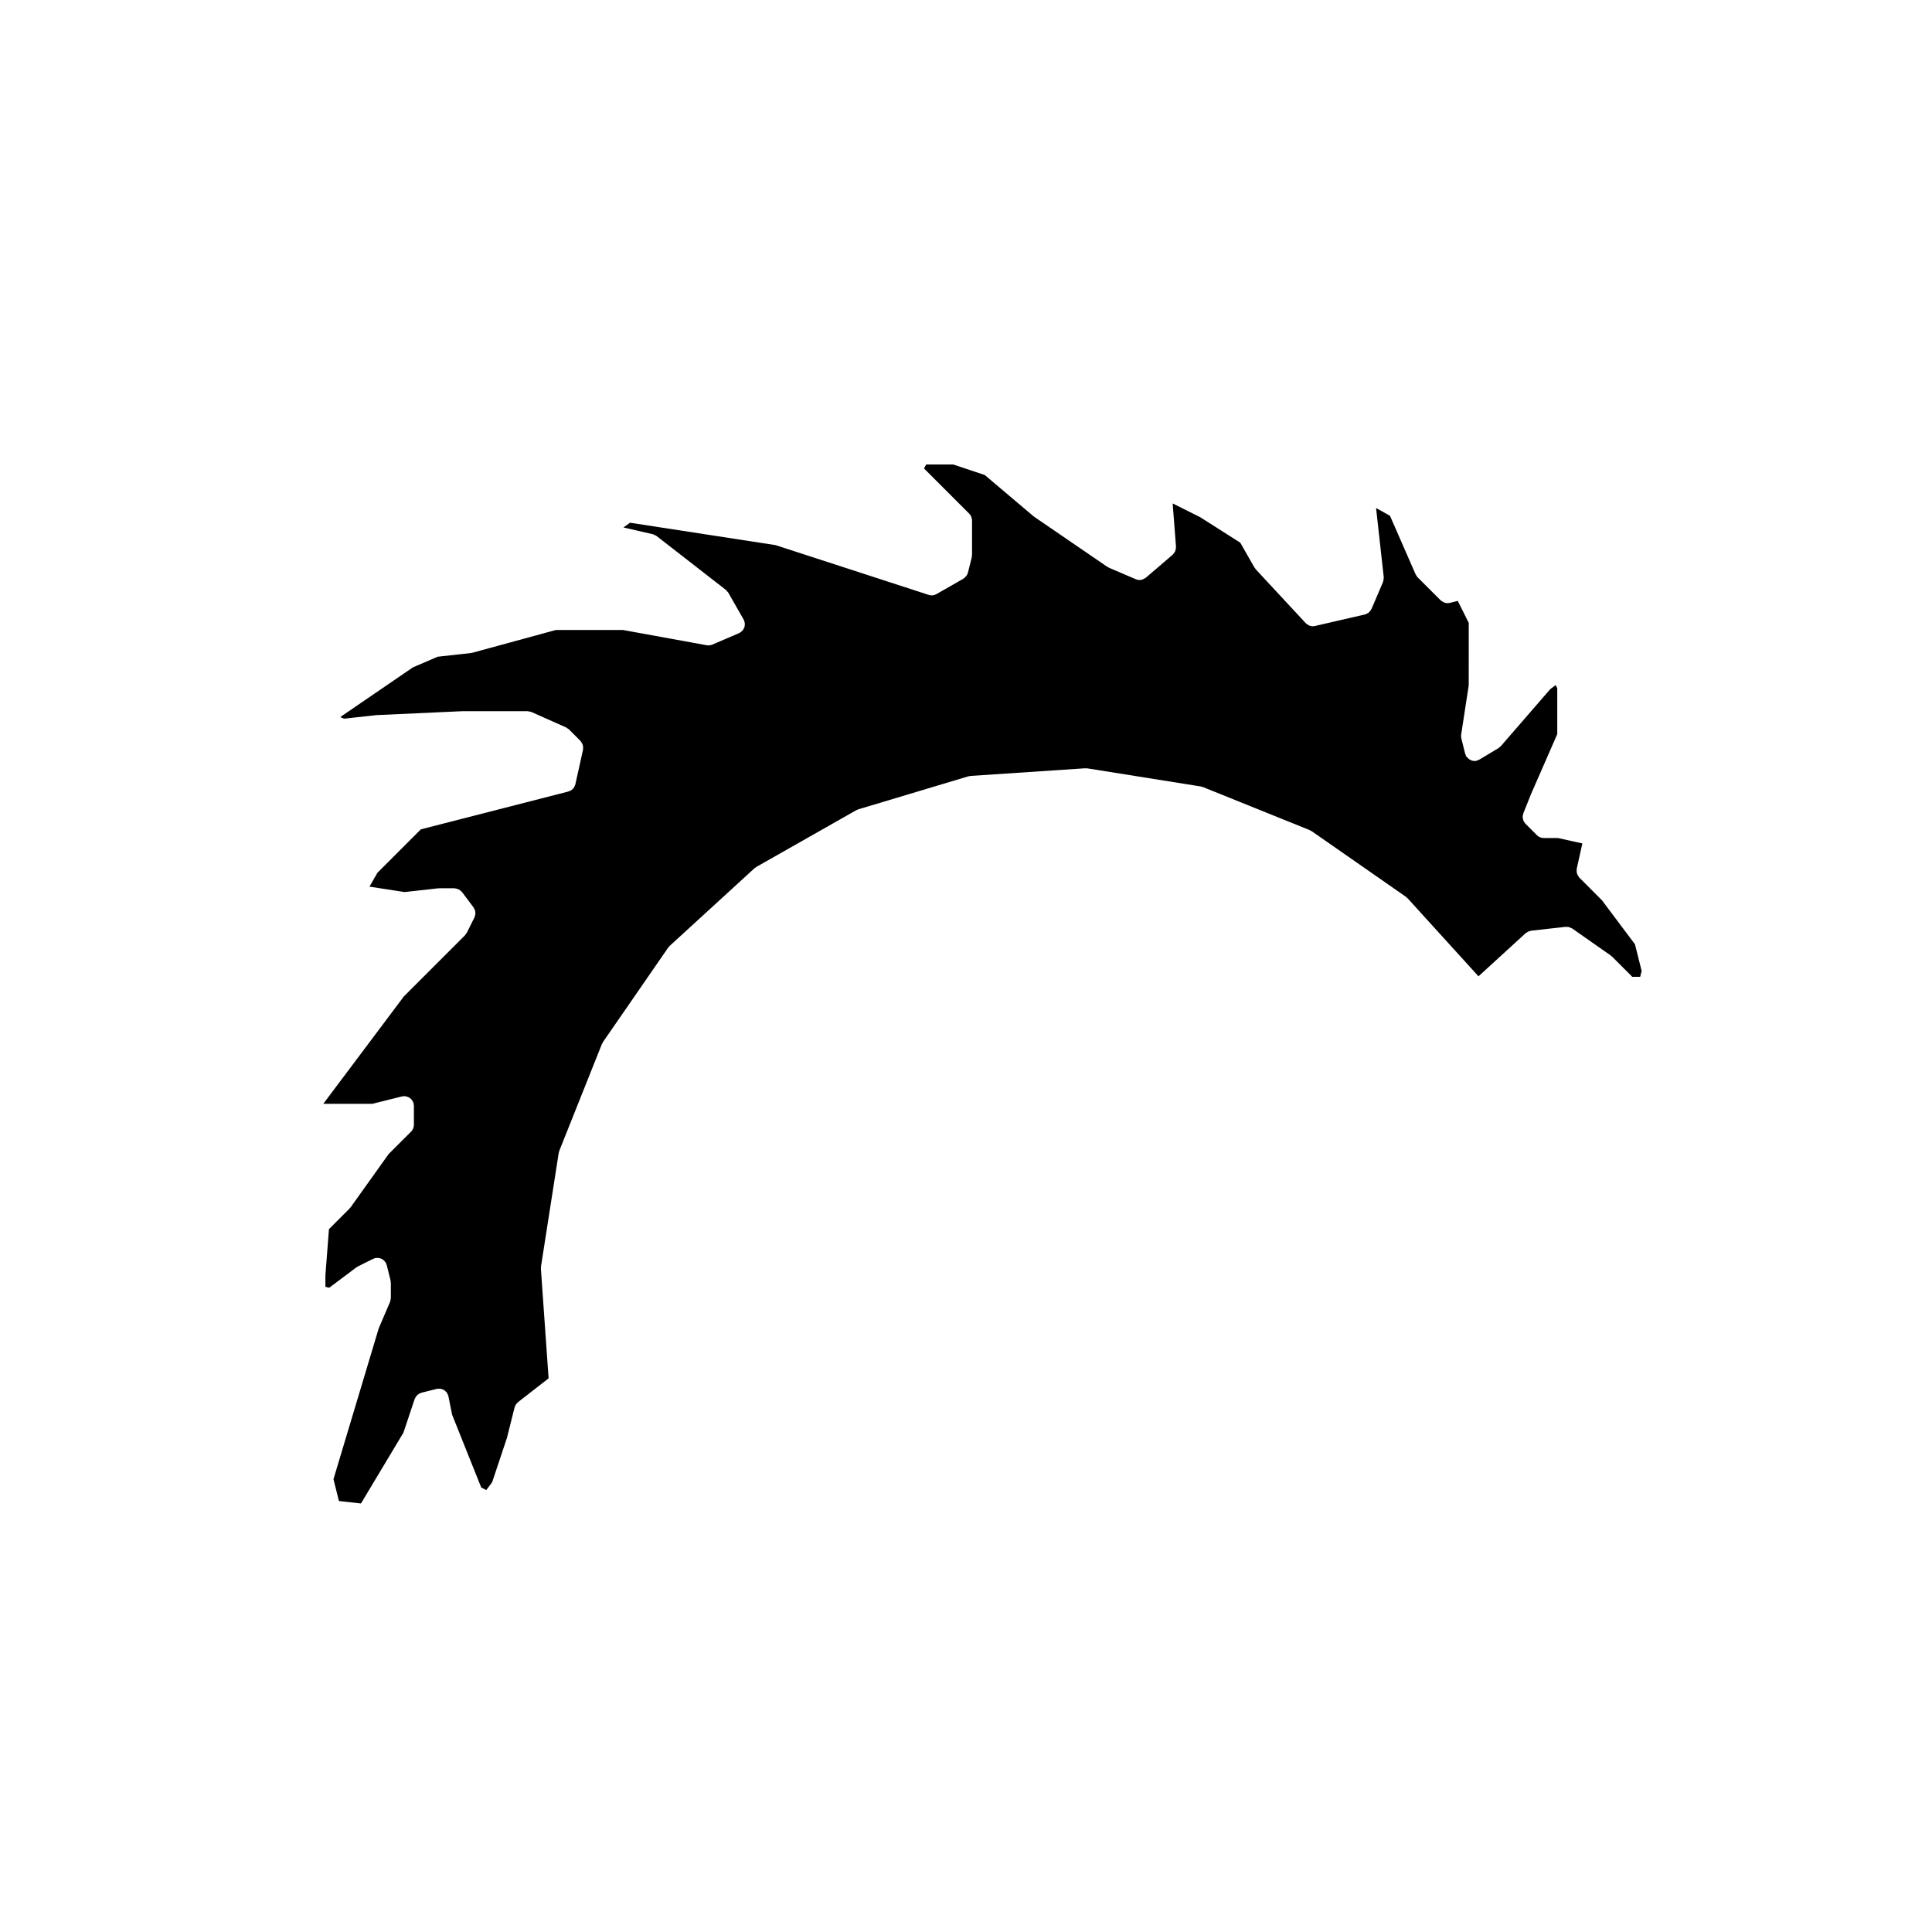 <?xml version="1.0" encoding="UTF-8"?>
<!-- Uploaded to: ICON Repo, www.svgrepo.com, Generator: ICON Repo Mixer Tools -->
<svg fill="#000000" width="800px" height="800px" version="1.1" viewBox="144 144 512 512" xmlns="http://www.w3.org/2000/svg">
 <path d="m234.23 334.07 0.969 0.387 8.555-0.945c0.031-0.004 0.055 0.012 0.09 0.012 0.023-0.004 0.047-0.02 0.074-0.02l22.441-1.023c0.02 0 0.035 0.012 0.055 0.004 0.02 0 0.035-0.012 0.059-0.012h17.34c0.012 0 0.02 0.004 0.031 0.004 0.133 0.004 0.258 0.059 0.387 0.082 0.195 0.035 0.402 0.051 0.586 0.125 0.004 0.004 0.016 0 0.02 0.004l9.18 4.086c0.152 0.07 0.258 0.188 0.395 0.277 0.121 0.09 0.258 0.137 0.367 0.246l3.059 3.059c0.066 0.066 0.09 0.152 0.145 0.223 0.105 0.137 0.203 0.273 0.281 0.422 0.074 0.145 0.125 0.293 0.172 0.441 0.047 0.152 0.074 0.309 0.09 0.465 0.016 0.172 0.012 0.336-0.012 0.508-0.012 0.098 0.016 0.176-0.004 0.273l-2.039 9.176c-0.047 0.191-0.137 0.359-0.215 0.527-0.035 0.074-0.051 0.156-0.098 0.23-0.16 0.266-0.363 0.492-0.605 0.68-0.047 0.035-0.105 0.055-0.156 0.086-0.211 0.141-0.43 0.258-0.672 0.324-0.035 0.012-0.055 0.035-0.09 0.047l-39.109 10.027-11.512 11.516-2.098 3.664 9.305 1.438 8.852-0.988c0.051-0.004 0.098 0.016 0.141 0.016 0.051-0.004 0.09-0.031 0.137-0.031h4.082c0.059 0 0.105 0.031 0.168 0.035 0.176 0.012 0.336 0.055 0.508 0.105 0.156 0.047 0.301 0.086 0.441 0.152 0.133 0.07 0.246 0.156 0.367 0.25 0.145 0.105 0.281 0.215 0.402 0.352 0.035 0.047 0.09 0.07 0.125 0.109l3.059 4.086c0.074 0.102 0.098 0.215 0.152 0.316 0.09 0.16 0.188 0.312 0.238 0.492 0.047 0.156 0.047 0.312 0.059 0.48 0.016 0.156 0.039 0.312 0.023 0.48-0.02 0.18-0.086 0.348-0.141 0.523-0.035 0.117-0.035 0.238-0.098 0.348l-2.039 4.082c-0.031 0.066-0.102 0.09-0.137 0.145-0.105 0.172-0.188 0.352-0.336 0.508l-16.199 16.199-21.348 28.457h13.008l7.863-1.965c0.105-0.023 0.203 0 0.309-0.016 0.105-0.012 0.195-0.059 0.309-0.059 0.07 0 0.133 0.035 0.203 0.039 0.16 0.016 0.309 0.051 0.457 0.098 0.172 0.051 0.332 0.102 0.488 0.176 0.125 0.066 0.238 0.145 0.352 0.238 0.141 0.105 0.273 0.211 0.387 0.348 0.102 0.109 0.172 0.238 0.246 0.363 0.09 0.152 0.168 0.301 0.227 0.473 0.02 0.066 0.066 0.109 0.086 0.176 0.023 0.105 0 0.207 0.016 0.312 0.012 0.102 0.059 0.191 0.059 0.297v5.098c0 0.328-0.066 0.656-0.195 0.957-0.125 0.312-0.312 0.59-0.543 0.828l-5.965 5.965-10.082 14.117c-0.035 0.051-0.098 0.07-0.137 0.117-0.051 0.059-0.074 0.137-0.133 0.195l-5.457 5.461-0.941 12.238v3.039l1.008 0.25 7.199-5.402c0.066-0.051 0.145-0.059 0.215-0.105 0.066-0.039 0.105-0.102 0.172-0.133l4.082-2.035c0.086-0.039 0.172-0.039 0.258-0.07 0.09-0.035 0.16-0.102 0.258-0.121 0.082-0.02 0.156 0 0.238-0.012 0.168-0.023 0.328-0.031 0.492-0.023 0.16 0.012 0.312 0.023 0.469 0.066 0.16 0.039 0.309 0.098 0.453 0.16 0.141 0.07 0.277 0.137 0.402 0.23 0.133 0.098 0.246 0.203 0.363 0.324 0.109 0.117 0.211 0.242 0.301 0.383 0.039 0.07 0.105 0.109 0.145 0.188 0.047 0.09 0.039 0.18 0.074 0.277 0.031 0.086 0.098 0.152 0.117 0.242l1.02 4.082c0.023 0.105 0 0.203 0.016 0.301 0.012 0.105 0.059 0.203 0.059 0.312v4.086c0 0.152-0.066 0.301-0.09 0.453-0.035 0.176-0.039 0.367-0.109 0.527v0.004l-3.004 7.008-12 39.996 1.449 5.785 5.836 0.648 11.262-18.777 2.973-8.922c0.031-0.086 0.098-0.145 0.133-0.227 0.07-0.16 0.152-0.309 0.258-0.449 0.098-0.125 0.195-0.242 0.312-0.348 0.117-0.105 0.238-0.203 0.379-0.293 0.152-0.098 0.301-0.156 0.465-0.223 0.086-0.031 0.152-0.09 0.242-0.109l4.082-1.02c0.02-0.004 0.039 0 0.066-0.004 0.02 0 0.031-0.016 0.051-0.02 0.176-0.035 0.336 0 0.508 0 0.141 0 0.281-0.023 0.418 0 0.23 0.039 0.441 0.133 0.648 0.238 0.082 0.039 0.168 0.055 0.238 0.102 0.188 0.109 0.328 0.273 0.48 0.43 0.082 0.082 0.172 0.141 0.238 0.238 0.105 0.141 0.156 0.312 0.227 0.484 0.059 0.125 0.145 0.238 0.18 0.379 0.004 0.02 0 0.047 0 0.066s0.016 0.035 0.02 0.055l0.973 4.867 7.719 19.301 1.344 0.672 1.551-2.07 3.926-11.766 2.016-8.062c0.023-0.105 0.098-0.18 0.133-0.289 0.059-0.156 0.121-0.312 0.215-0.465 0.102-0.156 0.227-0.289 0.359-0.414 0.07-0.07 0.105-0.156 0.188-0.215l8.121-6.316-2.039-29.066c-0.004-0.098 0.031-0.176 0.035-0.273 0.004-0.105-0.023-0.195-0.012-0.297l4.699-30.117c0.016-0.102 0.074-0.176 0.102-0.273 0.023-0.098 0.012-0.188 0.051-0.277l11.297-28.309c0.035-0.098 0.109-0.156 0.16-0.242 0.047-0.086 0.055-0.176 0.105-0.258l17.324-25.078c0.055-0.082 0.141-0.121 0.203-0.195 0.066-0.074 0.098-0.16 0.172-0.23l22.484-20.582c0.074-0.07 0.168-0.098 0.246-0.145 0.074-0.059 0.121-0.133 0.207-0.18l26.504-15.047c0.09-0.051 0.191-0.055 0.281-0.098 0.086-0.035 0.145-0.105 0.238-0.125l29.195-8.758c0.09-0.031 0.18-0.012 0.273-0.023 0.102-0.02 0.18-0.074 0.281-0.082l30.414-2.023c0.105-0.012 0.195 0.035 0.301 0.039 0.09 0 0.172-0.031 0.262-0.016l30.102 4.805c0.102 0.016 0.176 0.074 0.273 0.105 0.098 0.023 0.18 0.016 0.273 0.051l28.27 11.402c0.098 0.039 0.156 0.109 0.246 0.16 0.082 0.047 0.172 0.055 0.25 0.105l25.02 17.418c0.082 0.055 0.117 0.137 0.191 0.203 0.074 0.066 0.16 0.102 0.23 0.172l18.793 20.688 12.516-11.445c0.07-0.066 0.16-0.09 0.238-0.141 0.137-0.105 0.277-0.191 0.434-0.262 0.16-0.074 0.324-0.117 0.492-0.156 0.09-0.02 0.168-0.074 0.262-0.086l9.18-1.023c0.109-0.012 0.211 0.031 0.324 0.031 0.203 0.004 0.387 0.004 0.586 0.055 0.137 0.039 0.258 0.109 0.383 0.172 0.141 0.066 0.297 0.098 0.43 0.188l10.195 7.144c0.059 0.047 0.09 0.105 0.145 0.152 0.059 0.051 0.133 0.074 0.188 0.125l5.379 5.375h2.098l0.383-1.562-1.762-7.047-8.766-11.688-5.992-5.996c-0.07-0.066-0.09-0.152-0.145-0.223-0.105-0.137-0.203-0.273-0.289-0.422-0.07-0.145-0.125-0.293-0.168-0.441-0.051-0.152-0.082-0.309-0.098-0.465-0.016-0.172-0.012-0.336 0.012-0.516 0.012-0.09-0.016-0.176 0.004-0.266l1.496-6.715-6.453-1.438h-3.797c-0.328 0-0.66-0.066-0.961-0.191-0.312-0.125-0.59-0.312-0.82-0.551l-3.055-3.055c-0.055-0.051-0.07-0.117-0.117-0.172-0.168-0.195-0.324-0.402-0.422-0.641-0.059-0.141-0.07-0.297-0.102-0.449-0.039-0.168-0.102-0.328-0.102-0.504 0-0.25 0.066-0.492 0.137-0.734 0.02-0.074 0.012-0.145 0.039-0.223l0.004-0.012v-0.004l2.035-5.09c0.004-0.016 0.016-0.023 0.023-0.035 0.004-0.016 0-0.023 0.012-0.039l6.926-15.836v-12.137l-0.43-0.852-1.449 1.094-13.078 15.09c-0.074 0.086-0.176 0.117-0.258 0.188-0.117 0.105-0.207 0.238-0.352 0.324l-5.098 3.059c-0.07 0.039-0.145 0.023-0.215 0.059-0.156 0.082-0.297 0.18-0.473 0.227-0.203 0.051-0.402 0.074-0.598 0.074h-0.012c-0.012 0-0.012-0.004-0.02-0.004-0.492-0.004-0.945-0.188-1.359-0.469-0.137-0.09-0.223-0.207-0.332-0.316-0.145-0.145-0.332-0.246-0.449-0.434-0.105-0.172-0.137-0.363-0.195-0.551-0.016-0.055-0.074-0.082-0.086-0.133l-1.012-4.066c-0.09-0.316-0.105-0.66-0.055-1.008 0-0.004 0-0.004 0.004-0.012l2.004-13.059 0.004-16.559-2.91-5.82-2.129 0.527c-0.203 0.051-0.406 0.074-0.605 0.074h-0.004-0.004c-0.488 0-0.945-0.188-1.367-0.469-0.082-0.055-0.156-0.09-0.227-0.145-0.059-0.051-0.125-0.07-0.18-0.121l-6.121-6.117c-0.207-0.207-0.348-0.453-0.469-0.707-0.012-0.031-0.051-0.039-0.059-0.07l-0.031-0.059v-0.004l-6.769-15.469-3.684-2.051 2.035 18.332c0.004 0.051-0.016 0.102-0.016 0.145 0.012 0.16-0.02 0.324-0.039 0.492-0.031 0.172-0.051 0.336-0.105 0.5-0.016 0.047-0.012 0.098-0.031 0.137l-3.055 7.141c-0.02 0.047-0.066 0.066-0.09 0.105-0.191 0.387-0.457 0.73-0.82 0.973-0.059 0.047-0.125 0.055-0.195 0.09-0.203 0.117-0.402 0.242-0.641 0.297l-13.266 3.059c-0.188 0.047-0.371 0.066-0.559 0.066h-0.004c-0.316 0-0.625-0.074-0.91-0.188-0.09-0.035-0.156-0.09-0.246-0.133-0.207-0.105-0.395-0.238-0.559-0.398-0.039-0.035-0.09-0.051-0.125-0.09l-13.254-14.277c-0.09-0.098-0.121-0.211-0.195-0.312-0.039-0.066-0.105-0.09-0.145-0.152l-3.769-6.602-10.59-6.734-7.324-3.668 0.883 11.477c0.012 0.066-0.02 0.121-0.02 0.18 0 0.18-0.031 0.348-0.066 0.523-0.035 0.152-0.066 0.301-0.121 0.441-0.055 0.141-0.145 0.273-0.23 0.406-0.098 0.141-0.191 0.281-0.312 0.398-0.047 0.051-0.066 0.105-0.117 0.152l-7.141 6.121c-0.059 0.051-0.137 0.07-0.195 0.109-0.074 0.055-0.145 0.09-0.227 0.133-0.383 0.215-0.797 0.359-1.219 0.359-0.328 0-0.672-0.066-0.988-0.203l-7.141-3.059c-0.105-0.047-0.176-0.125-0.266-0.188-0.055-0.031-0.117-0.016-0.168-0.051l-19.375-13.262c-0.039-0.023-0.055-0.066-0.09-0.09-0.039-0.031-0.086-0.039-0.117-0.07l-12.891-10.906-8.332-2.781h-7.211l-0.535 1.066 11.969 11.969c0.23 0.238 0.418 0.516 0.543 0.828 0.125 0.309 0.195 0.629 0.195 0.957v9.176c0 0.105-0.047 0.195-0.059 0.297-0.012 0.105 0.012 0.211-0.016 0.312l-1.02 4.086c0 0.012-0.012 0.012-0.012 0.02-0.121 0.48-0.418 0.887-0.805 1.223-0.07 0.066-0.121 0.121-0.203 0.176-0.066 0.051-0.105 0.117-0.18 0.156l-7.141 4.082c-0.395 0.223-0.828 0.328-1.25 0.328-0.258 0-0.52-0.039-0.781-0.121l-40.605-13.195-38.555-5.934-1.758 1.254 7.809 1.797c0.016 0.004 0.023 0.016 0.039 0.02 0.156 0.039 0.297 0.133 0.449 0.203 0.156 0.074 0.316 0.125 0.453 0.227 0.012 0.012 0.023 0.012 0.039 0.02l18.359 14.281c0.145 0.109 0.23 0.266 0.348 0.402 0.098 0.109 0.215 0.203 0.293 0.332l0.012 0.02 4.066 7.117c0.023 0.047 0.02 0.098 0.047 0.137 0.023 0.039 0.066 0.074 0.086 0.117 0.051 0.109 0.039 0.238 0.074 0.348 0.047 0.168 0.098 0.324 0.105 0.5 0.004 0.156-0.016 0.309-0.035 0.465-0.02 0.168-0.035 0.324-0.09 0.484-0.051 0.145-0.125 0.277-0.207 0.414-0.082 0.145-0.156 0.289-0.266 0.414-0.105 0.125-0.238 0.223-0.367 0.324-0.102 0.074-0.168 0.176-0.277 0.242-0.035 0.02-0.082 0.016-0.117 0.031-0.051 0.031-0.086 0.074-0.141 0.102l-7.141 3.059c-0.02 0.012-0.047 0.004-0.066 0.016-0.293 0.109-0.598 0.188-0.922 0.188-0.152 0-0.301-0.016-0.449-0.039l-22.223-4.047h-17.789l-22.117 6.031c-0.086 0.023-0.176 0.02-0.262 0.035-0.039 0.012-0.074 0.035-0.121 0.039l-8.805 0.977-6.57 2.82-18.992 12.988z"/>
</svg>